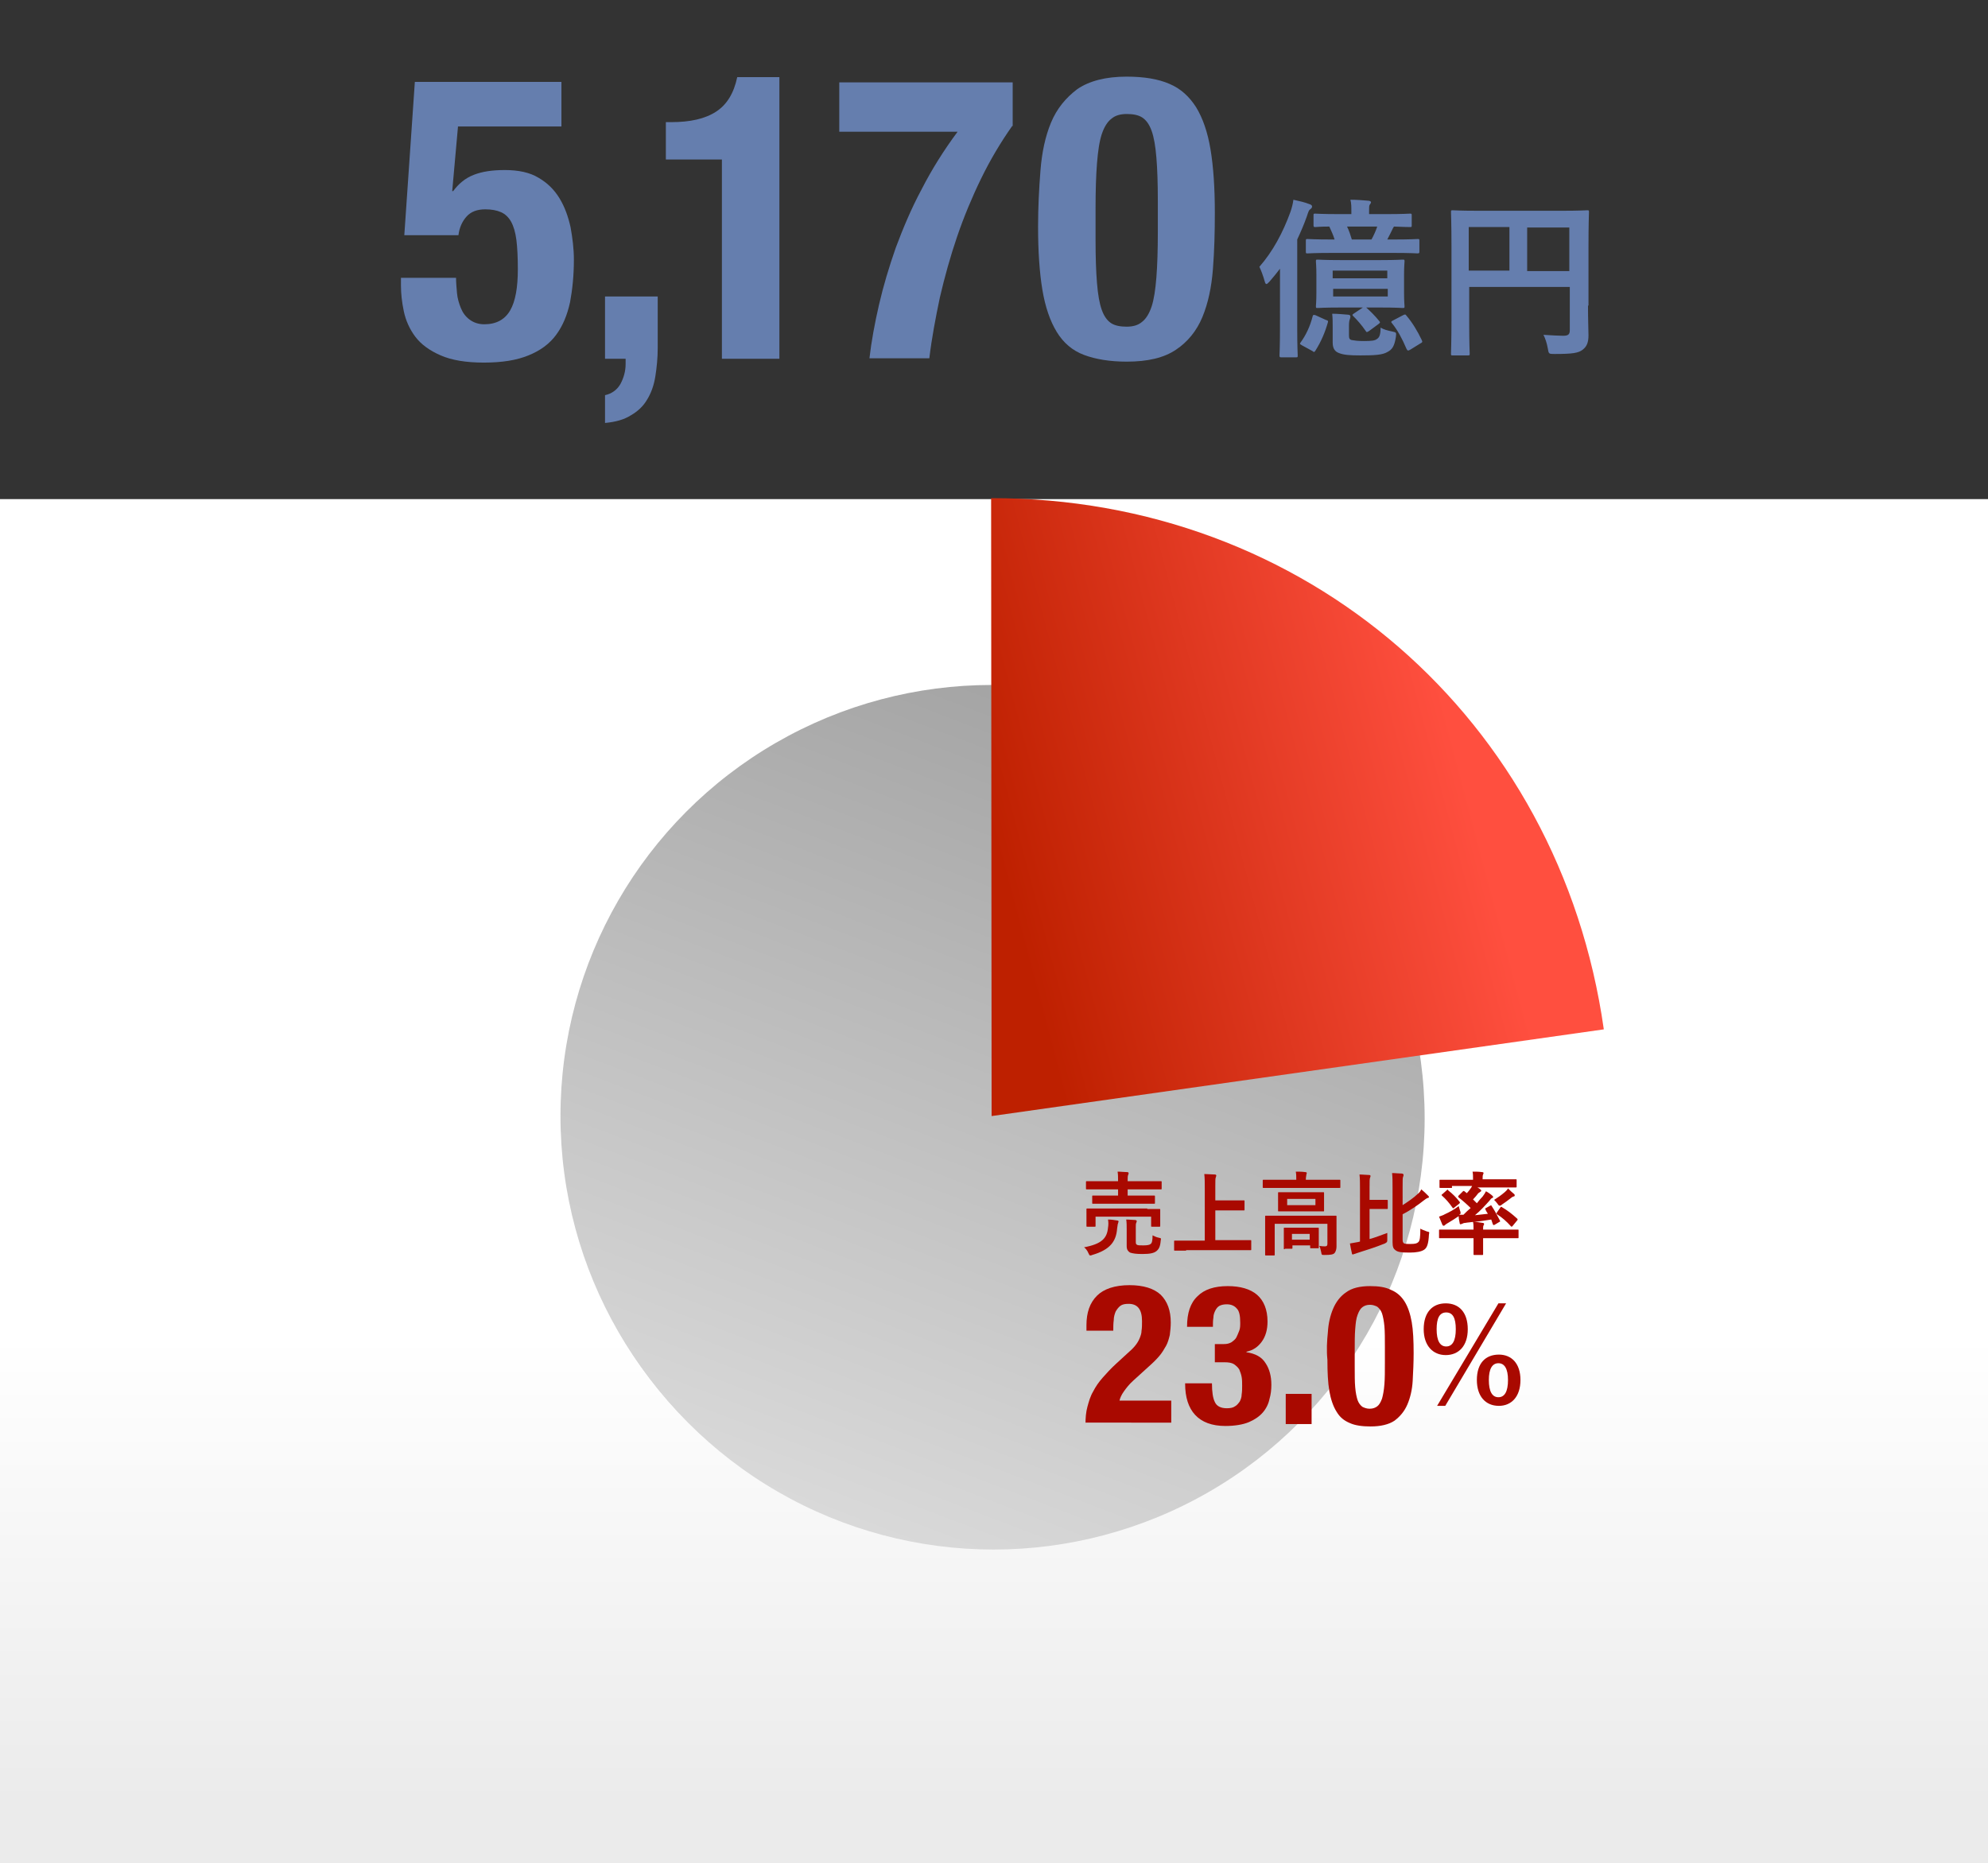 <?xml version="1.0" encoding="utf-8"?>
<!-- Generator: Adobe Illustrator 26.3.1, SVG Export Plug-In . SVG Version: 6.00 Build 0)  -->
<svg version="1.1" xmlns="http://www.w3.org/2000/svg" xmlns:xlink="http://www.w3.org/1999/xlink" x="0px" y="0px"
	 viewBox="0 0 415 389" style="enable-background:new 0 0 415 389;" xml:space="preserve">
<rect x="0" y="0" width="415" height="389" fill="#333333" stroke="none"/>
<style type="text/css">
	.st0{fill:url(#SVGID_1_);}
	.st1{fill:url(#SVGID_00000057827853933606318470000008883281069059938744_);}
	.st2{fill:url(#SVGID_00000095311454892003006880000015646169624285444790_);}
	.st3{fill:none;}
	.st4{fill:url(#SVGID_00000036231885729545754660000015667709867966644870_);}
	.st5{fill:url(#SVGID_00000061456414544819918790000006475039150554700474_);}
	.st6{fill:url(#SVGID_00000094580273718101726970000018170659358242505856_);}
	.st7{fill:#657EAE;}
	.st8{fill:#A90900;}
</style>
<g id="レイヤー_2">
	<linearGradient id="SVGID_1_" gradientUnits="userSpaceOnUse" x1="175.538" y1="317.402" x2="239.759" y2="149.226">
		<stop  offset="0" style="stop-color:#D9D9D9"/>
		<stop  offset="0.997" style="stop-color:#A3A3A3"/>
	</linearGradient>
	<circle class="st0" cx="207.6" cy="233.3" r="90"/>
	
		<linearGradient id="SVGID_00000183218891026989059900000000896178351268106648_" gradientUnits="userSpaceOnUse" x1="174.871" y1="317.101" x2="239.092" y2="148.926">
		<stop  offset="0" style="stop-color:#D9D9D9"/>
		<stop  offset="0.997" style="stop-color:#A3A3A3"/>
	</linearGradient>
	<circle style="fill:url(#SVGID_00000183218891026989059900000000896178351268106648_);" cx="207" cy="233" r="90"/>
	
		<linearGradient id="SVGID_00000042003412140388255930000010944019741443511971_" gradientUnits="userSpaceOnUse" x1="207.532" y1="278.837" x2="207.532" y2="376.377">
		<stop  offset="1.355590e-03" style="stop-color:#FFFFFF"/>
		<stop  offset="1" style="stop-color:#EBEBEB"/>
	</linearGradient>
	<rect x="0" y="104.2" style="fill:url(#SVGID_00000042003412140388255930000010944019741443511971_);" width="415" height="285"/>
	<rect x="0" y="0.2" class="st3" width="415" height="389"/>
	
		<linearGradient id="SVGID_00000098186929824813753470000011787636385754072992_" gradientUnits="userSpaceOnUse" x1="175.261" y1="317.57" x2="239.482" y2="149.394">
		<stop  offset="0" style="stop-color:#D9D9D9"/>
		<stop  offset="0.997" style="stop-color:#A3A3A3"/>
	</linearGradient>
	<circle style="fill:url(#SVGID_00000098186929824813753470000011787636385754072992_);" cx="207.4" cy="233.5" r="90"/>
	
		<linearGradient id="SVGID_00000039843338436226524470000007327980970891013045_" gradientUnits="userSpaceOnUse" x1="174.932" y1="317.116" x2="239.153" y2="148.941">
		<stop  offset="0" style="stop-color:#D9D9D9"/>
		<stop  offset="0.997" style="stop-color:#A3A3A3"/>
	</linearGradient>
	<circle style="fill:url(#SVGID_00000039843338436226524470000007327980970891013045_);" cx="207" cy="233" r="90"/>
	<g>
		<g>
			
				<linearGradient id="SVGID_00000078024428076271839410000009450062176660663226_" gradientUnits="userSpaceOnUse" x1="201.663" y1="177.265" x2="325.351" y2="144.284" gradientTransform="matrix(1 1.365305e-03 -1.365305e-03 1 -0.202 0.363)">
				<stop  offset="5.241862e-02" style="stop-color:#BE2000"/>
				<stop  offset="0.82" style="stop-color:#FF4F3F"/>
			</linearGradient>
			<path style="fill:url(#SVGID_00000078024428076271839410000009450062176660663226_);" d="M207,233l-0.1-129
				c65.5-0.1,118.7,46,127.9,110.9L207,233z"/>
		</g>
	</g>
</g>
<g id="レイヤー_1">
	<rect class="st3" width="415" height="389"/>
	<g>
		<path class="st7" d="M95.6,26.5l-1.2,13.4h0.2c1.1-1.5,2.5-2.7,4.3-3.4c1.8-0.7,3.9-1,6.5-1c2.8,0,5.2,0.5,7,1.6
			c1.9,1.1,3.3,2.5,4.4,4.3c1.1,1.8,1.8,3.8,2.3,6c0.4,2.2,0.7,4.5,0.7,6.8c0,3.3-0.3,6.2-0.8,8.9c-0.6,2.7-1.5,4.9-2.9,6.8
			c-1.4,1.9-3.3,3.3-5.8,4.3c-2.4,1-5.5,1.5-9.3,1.5c-3.7,0-6.7-0.5-9-1.5c-2.3-1-4.1-2.3-5.3-3.9c-1.2-1.6-2-3.4-2.4-5.3
			c-0.4-1.9-0.6-3.7-0.6-5.4V58h11.5c0,1,0.1,2,0.2,3.2c0.1,1.1,0.4,2.1,0.8,3.1c0.4,1,1,1.8,1.8,2.4c0.8,0.6,1.8,1,3.1,1
			c2.5,0,4.3-1,5.4-2.9c1.1-1.9,1.6-4.8,1.6-8.6c0-2.4-0.1-4.5-0.3-6.1c-0.2-1.6-0.6-2.9-1.1-3.8c-0.5-0.9-1.2-1.6-2.1-2
			c-0.9-0.4-2-0.6-3.3-0.6c-1.7,0-3,0.5-3.9,1.5c-0.9,1-1.5,2.3-1.7,3.9H84.4l2.2-32h30.6v9.3H95.6z"/>
		<path class="st7" d="M137.3,72.7c0,2-0.2,4-0.5,5.9c-0.3,1.9-0.9,3.5-1.7,4.8c-0.8,1.4-2,2.5-3.4,3.3c-1.4,0.9-3.2,1.4-5.4,1.6
			v-5.8c1.4-0.3,2.5-1.1,3.2-2.3c0.7-1.3,1.1-2.7,1.1-4.2v-1.1h-4.3V61.9h11V72.7z"/>
		<path class="st7" d="M150.7,33.3H139v-7.8h1.1c4,0,7.1-0.7,9.4-2.2c2.3-1.5,3.7-3.9,4.4-7.2h8.8v58.8h-12V33.3z"/>
		<path class="st7" d="M211.3,26.3c-2.4,3.4-4.6,7.1-6.5,11c-1.9,3.9-3.6,8-5,12.1c-1.4,4.1-2.6,8.4-3.6,12.7
			c-0.9,4.3-1.7,8.5-2.2,12.7h-12.5c0.4-3.5,1.1-7.3,2-11.2c0.9-3.9,2.1-7.9,3.5-11.9c1.5-4,3.2-8.1,5.4-12.2
			c2.1-4.1,4.6-8.1,7.5-12h-24.7V17.2h36.2V26.3z"/>
		<path class="st7" d="M217.2,35.6c0.3-3.8,1-7.1,2.2-10c1.2-2.9,3.1-5.2,5.5-7c2.5-1.7,5.9-2.6,10.3-2.6c3.6,0,6.6,0.5,8.9,1.5
			c2.4,1,4.2,2.7,5.6,4.9c1.4,2.3,2.4,5.2,3,8.8c0.6,3.6,0.9,8,0.9,13.2c0,4.1-0.1,8-0.4,11.8c-0.3,3.8-1,7.1-2.2,10
			c-1.2,2.9-3.1,5.2-5.5,6.8c-2.5,1.7-5.9,2.5-10.3,2.5c-3.5,0-6.5-0.5-8.9-1.4c-2.4-0.9-4.3-2.5-5.7-4.8c-1.4-2.3-2.4-5.2-3-8.8
			c-0.6-3.6-0.9-8-0.9-13.2C216.7,43.3,216.9,39.4,217.2,35.6z M229,59.1c0.2,2.4,0.5,4.2,1,5.6c0.5,1.4,1.2,2.3,2,2.8
			c0.8,0.5,1.9,0.7,3.2,0.7c1.3,0,2.4-0.3,3.2-1c0.8-0.6,1.5-1.7,2-3.2c0.5-1.5,0.8-3.6,1-6.1c0.2-2.5,0.3-5.7,0.3-9.5V42
			c0-3.7-0.1-6.7-0.3-9.1c-0.2-2.4-0.5-4.2-1-5.6c-0.5-1.4-1.2-2.3-2-2.8c-0.8-0.5-1.9-0.7-3.2-0.7c-1.3,0-2.4,0.3-3.2,1
			c-0.8,0.6-1.5,1.7-2,3.2c-0.5,1.5-0.8,3.6-1,6.1c-0.2,2.5-0.3,5.7-0.3,9.5V50C228.7,53.7,228.8,56.7,229,59.1z"/>
		<path class="st7" d="M267.2,61c0-1.4,0-3.2,0-4.9c-0.7,0.9-1.4,1.8-2.2,2.7c-0.3,0.3-0.5,0.5-0.6,0.5c-0.2,0-0.3-0.2-0.4-0.6
			c-0.3-1.1-0.8-2.4-1.1-3c2.8-3.2,4.9-7.1,6.5-11.5c0.3-0.9,0.5-1.7,0.6-2.5c1.3,0.3,2.3,0.5,3.3,0.9c0.4,0.1,0.6,0.3,0.6,0.5
			s-0.1,0.4-0.4,0.6s-0.4,0.6-0.7,1.5c-0.6,1.7-1.3,3.3-2,4.8v18.7c0,3.5,0.1,5.3,0.1,5.5c0,0.4,0,0.4-0.4,0.4h-3
			c-0.3,0-0.4,0-0.4-0.4c0-0.2,0.1-1.9,0.1-5.5V61z M276.8,66.8c0.4,0.1,0.5,0.2,0.4,0.5c-0.6,2.1-1.4,4-2.6,5.9
			c-0.2,0.3-0.3,0.4-0.6,0.1l-2.2-1.2c-0.5-0.3-0.5-0.3-0.3-0.6c1.1-1.5,2-3.4,2.5-5.4c0.1-0.4,0.2-0.4,0.6-0.3L276.8,66.8z
			 M278,52.8c-3.5,0-4.8,0.1-5,0.1c-0.4,0-0.4,0-0.4-0.4v-2.2c0-0.4,0-0.4,0.4-0.4c0.3,0,1.5,0.1,5,0.1h0.6c-0.3-1-0.7-1.8-1.1-2.7
			c-1.9,0-2.7,0.1-2.9,0.1c-0.3,0-0.4,0-0.4-0.4v-2c0-0.4,0-0.4,0.4-0.4c0.2,0,1.4,0.1,4.8,0.1h2.7v-0.5c0-1.1,0-1.7-0.2-2.5
			c1.4,0,2.5,0.1,3.7,0.2c0.4,0,0.6,0.2,0.6,0.3c0,0.2-0.1,0.3-0.3,0.6c-0.1,0.2-0.1,0.6-0.1,1.3v0.6h3.7c3.4,0,4.6-0.1,4.8-0.1
			c0.4,0,0.4,0,0.4,0.4v2c0,0.4,0,0.4-0.4,0.4c-0.2,0-1,0-3.3-0.1l-0.2,0.3c-0.3,0.6-0.7,1.5-1.2,2.4h1.3c3.6,0,4.8-0.1,5-0.1
			c0.4,0,0.4,0,0.4,0.4v2.2c0,0.3,0,0.4-0.4,0.4c-0.2,0-1.4-0.1-5-0.1H278z M279.8,64.2c-3.3,0-4.5,0.1-4.7,0.1
			c-0.4,0-0.4,0-0.4-0.4c0-0.2,0.1-0.9,0.1-2.8v-3.7c0-1.8-0.1-2.6-0.1-2.8c0-0.4,0-0.4,0.4-0.4c0.2,0,1.4,0.1,4.7,0.1h8.4
			c3.3,0,4.4-0.1,4.6-0.1c0.4,0,0.4,0,0.4,0.4c0,0.2-0.1,1-0.1,2.8v3.7c0,1.9,0.1,2.6,0.1,2.8c0,0.4,0,0.4-0.4,0.4
			c-0.2,0-1.3-0.1-4.6-0.1h-3c1,0.9,1.8,1.7,2.7,2.8c0.3,0.3,0.2,0.4-0.2,0.7l-1.9,1.4c-0.5,0.3-0.5,0.3-0.7,0
			c-0.9-1.3-1.7-2.2-2.6-3.1c-0.3-0.3-0.2-0.3,0.2-0.6l1.8-1.2H279.8z M278.2,68.2c0-1.1,0-1.7-0.1-2.7c1.1,0,2.1,0.1,3.3,0.2
			c0.4,0,0.5,0.2,0.5,0.4c0,0.2-0.1,0.4-0.1,0.5c-0.1,0.2-0.2,0.6-0.2,1.4v2c0,0.6,0.1,0.9,0.6,1c0.6,0.1,1.2,0.2,2.5,0.2
			c1.7,0,2.3-0.1,2.7-0.4c0.5-0.3,0.8-0.8,0.8-2.4c0.7,0.4,1.4,0.6,2.4,0.8c0.9,0.2,0.9,0.2,0.8,1.1c-0.3,2-0.8,2.7-1.8,3.2
			c-1,0.6-2.7,0.7-5.6,0.7c-2.3,0-3.5-0.1-4.5-0.5c-0.8-0.3-1.3-0.9-1.3-2.2V68.2z M278.2,58.1h11.4v-1.6h-11.4V58.1z M289.7,60.3
			h-11.4v1.6h11.4V60.3z M281.2,47.3c0.4,0.8,0.7,1.7,1,2.7h4.1c0.5-0.9,0.9-1.8,1.2-2.7H281.2z M292.9,65.8
			c0.4-0.2,0.5-0.2,0.7,0.1c1.2,1.4,2.3,3.2,3.2,5.1c0.2,0.4,0.1,0.5-0.3,0.7l-2.1,1.3c-0.5,0.3-0.6,0.2-0.8-0.2
			c-0.9-2.1-1.8-3.8-3-5.3c-0.3-0.3-0.2-0.4,0.2-0.6L292.9,65.8z"/>
		<path class="st7" d="M331.5,63.8c0,3.1,0.1,5,0.1,6.2c0,1.4-0.3,2.3-1.2,3c-0.9,0.7-2.1,0.9-5.9,0.9c-1.2,0-1.2,0-1.4-1.2
			c-0.2-1.1-0.5-2-0.9-2.8c1.5,0.1,3.2,0.2,4.1,0.2c1.1,0,1.4-0.3,1.4-1.2v-9h-21v7.7c0,3.9,0.1,5.9,0.1,6.2c0,0.4,0,0.4-0.4,0.4
			h-3.1c-0.4,0-0.4,0-0.4-0.4c0-0.3,0.1-2.4,0.1-7.1V51.4c0-4.6-0.1-6.9-0.1-7.1c0-0.4,0-0.4,0.4-0.4c0.3,0,1.5,0.1,4.9,0.1h18.2
			c3.4,0,4.6-0.1,4.9-0.1c0.4,0,0.4,0,0.4,0.4c0,0.2-0.1,2.6-0.1,7.2V63.8z M315.1,56.5v-9.1h-8.5v9.1H315.1z M318.8,47.5v9.1h8.8
			v-9.1H318.8z"/>
	</g>
	<g>
		<path class="st8" d="M226.6,297.3c0-1.3,0.1-2.5,0.4-3.6c0.3-1.1,0.6-2.2,1.2-3.2c0.5-1,1.2-2,2-2.9s1.7-1.9,2.8-2.9l2.4-2.2
			c0.7-0.6,1.2-1.1,1.6-1.6c0.4-0.5,0.7-1,0.9-1.5c0.2-0.5,0.4-1,0.4-1.6c0.1-0.6,0.1-1.2,0.1-2c0-2.4-0.9-3.6-2.8-3.6
			c-0.7,0-1.3,0.1-1.7,0.4s-0.7,0.7-1,1.2c-0.2,0.5-0.4,1.1-0.4,1.8c-0.1,0.7-0.1,1.4-0.1,2.2h-5.6v-1.1c0-2.7,0.7-4.7,2.2-6.2
			c1.4-1.4,3.7-2.2,6.8-2.2c2.9,0,5.1,0.7,6.5,2c1.4,1.4,2.1,3.3,2.1,5.8c0,0.9-0.1,1.8-0.2,2.6c-0.2,0.8-0.4,1.6-0.8,2.3
			c-0.4,0.7-0.8,1.4-1.4,2.1c-0.6,0.7-1.3,1.4-2.1,2.1l-3.3,3c-0.9,0.8-1.5,1.6-2,2.3c-0.5,0.7-0.8,1.4-0.9,1.9h10.8v4.6H226.6z"/>
		<path class="st8" d="M253.6,292.7c0.4,0.9,1.3,1.3,2.5,1.3c0.7,0,1.3-0.1,1.7-0.4c0.4-0.2,0.7-0.6,1-1c0.2-0.4,0.4-0.9,0.4-1.5
			c0.1-0.6,0.1-1.2,0.1-1.8c0-0.6,0-1.3-0.1-1.8c-0.1-0.6-0.3-1.1-0.5-1.6c-0.3-0.5-0.7-0.8-1.1-1.1c-0.5-0.3-1.1-0.4-2-0.4h-2v-3.8
			h1.9c0.6,0,1.1-0.1,1.6-0.4c0.4-0.3,0.8-0.6,1-1s0.4-0.9,0.6-1.4s0.2-1.1,0.2-1.7c0-1.4-0.2-2.4-0.7-2.9c-0.5-0.6-1.2-0.9-2.1-0.9
			c-0.6,0-1.1,0.1-1.5,0.3c-0.4,0.2-0.7,0.6-0.9,1s-0.4,0.9-0.4,1.5c-0.1,0.6-0.1,1.2-0.1,1.9h-5.4c0-2.9,0.7-5,2.2-6.4
			c1.4-1.4,3.5-2.1,6.3-2.1c2.6,0,4.7,0.6,6.1,1.8s2.2,3.1,2.2,5.6c0,1.7-0.4,3.1-1.2,4.2c-0.8,1.1-1.8,1.8-3.2,2.1v0.1
			c1.9,0.3,3.2,1,4,2.3c0.8,1.2,1.2,2.7,1.2,4.5c0,1-0.1,2-0.4,3c-0.2,1-0.7,2-1.4,2.8c-0.7,0.8-1.7,1.5-2.9,2
			c-1.2,0.5-2.9,0.8-4.9,0.8c-2.8,0-4.9-0.8-6.3-2.3c-1.4-1.5-2.1-3.7-2.1-6.5v-0.1h5.6C253,290.6,253.2,291.9,253.6,292.7z"/>
		<path class="st8" d="M273.8,297.3h-5.4V291h5.4V297.3z"/>
		<path class="st8" d="M277.2,278.1c0.1-1.8,0.5-3.5,1.1-4.9c0.6-1.4,1.5-2.6,2.7-3.4c1.2-0.9,2.9-1.3,5-1.3c1.8,0,3.2,0.2,4.4,0.8
			c1.2,0.5,2.1,1.3,2.8,2.4c0.7,1.1,1.2,2.6,1.5,4.3s0.4,3.9,0.4,6.5c0,2-0.1,3.9-0.2,5.8c-0.1,1.8-0.5,3.5-1.1,4.9
			c-0.6,1.4-1.5,2.5-2.7,3.4c-1.2,0.8-2.9,1.2-5,1.2c-1.7,0-3.2-0.2-4.3-0.7c-1.2-0.5-2.1-1.2-2.8-2.4c-0.7-1.1-1.2-2.6-1.5-4.3
			c-0.3-1.8-0.4-3.9-0.4-6.5C276.9,281.9,277,280,277.2,278.1z M282.9,289.6c0.1,1.2,0.3,2.1,0.5,2.7s0.6,1.1,1,1.4
			c0.4,0.2,0.9,0.4,1.5,0.4c0.7,0,1.2-0.2,1.6-0.5s0.7-0.8,1-1.6c0.2-0.7,0.4-1.7,0.5-3c0.1-1.2,0.1-2.8,0.1-4.6v-3.1
			c0-1.8,0-3.3-0.1-4.4s-0.3-2.1-0.5-2.7s-0.6-1.1-1-1.4c-0.4-0.2-0.9-0.4-1.5-0.4c-0.7,0-1.2,0.2-1.6,0.5s-0.7,0.8-1,1.6
			s-0.4,1.7-0.5,3c-0.1,1.2-0.1,2.8-0.1,4.6v3.1C282.8,287,282.8,288.5,282.9,289.6z"/>
		<path class="st8" d="M306.4,277.5c0,3.5-1.9,5.4-4.6,5.4c-2.7,0-4.6-2-4.6-5.4c0-3.5,1.8-5.4,4.6-5.4
			C304.6,272.1,306.4,274,306.4,277.5z M299.9,277.5c0,2.4,0.7,3.6,2,3.6s2-1.2,2-3.6c0-2.3-0.6-3.5-2-3.5
			C300.5,274,299.9,275.2,299.9,277.5z M301.7,293.5h-1.7l12.8-21.4h1.6L301.7,293.5z M317.4,288.1c0,3.5-1.9,5.4-4.5,5.4
			c-2.8,0-4.6-2-4.6-5.4c0-3.5,1.8-5.3,4.6-5.3C315.5,282.8,317.4,284.6,317.4,288.1z M310.8,288.1c0,2.4,0.7,3.6,2,3.6
			c1.3,0,2-1.2,2-3.6c0-2.3-0.7-3.5-2-3.5C311.5,284.6,310.8,285.8,310.8,288.1z"/>
	</g>
	<g>
		<path class="st8" d="M231.3,256.3c0.1-0.6,0.1-1.1,0-1.7c0.7,0,1.3,0.1,1.9,0.2c0.2,0,0.3,0.1,0.3,0.2c0,0.2-0.1,0.2-0.1,0.4
			c-0.1,0.1-0.1,0.6-0.2,1.1c-0.2,2.6-1.4,4.4-5.2,5.5c-0.2,0.1-0.3,0.1-0.4,0.1c-0.2,0-0.2-0.1-0.4-0.5c-0.2-0.5-0.6-1-0.9-1.2
			C230,259.7,231.1,258.5,231.3,256.3z M230.7,251.3c-1.8,0-2.4,0-2.5,0c-0.2,0-0.2,0-0.2-0.2v-1.3c0-0.2,0-0.2,0.2-0.2
			c0.1,0,0.8,0,2.5,0h2.7v-1.3h-4.1c-1.7,0-2.3,0-2.4,0c-0.2,0-0.2,0-0.2-0.2v-1.3c0-0.2,0-0.2,0.2-0.2c0.1,0,0.7,0,2.4,0h4.1v0
			c0-0.9,0-1.4-0.1-2c0.7,0,1.4,0.1,2,0.1c0.2,0,0.3,0.1,0.3,0.2c0,0.1,0,0.2-0.1,0.4c-0.1,0.2-0.1,0.6-0.1,1.3v0h4.5
			c1.7,0,2.3,0,2.4,0c0.2,0,0.2,0,0.2,0.2v1.3c0,0.2,0,0.2-0.2,0.2c-0.1,0-0.7,0-2.4,0h-4.5v1.3h3c1.8,0,2.4,0,2.5,0
			c0.2,0,0.2,0,0.2,0.2v1.3c0,0.2,0,0.2-0.2,0.2c-0.1,0-0.7,0-2.5,0H230.7z M239.5,252.4c1.7,0,2.3,0,2.5,0c0.2,0,0.2,0,0.2,0.2
			c0,0.1,0,0.4,0,0.8v0.7c0,1.4,0,1.7,0,1.8c0,0.2,0,0.2-0.2,0.2h-1.5c-0.2,0-0.2,0-0.2-0.2V254h-11.6v1.9c0,0.2,0,0.2-0.2,0.2H227
			c-0.2,0-0.2,0-0.2-0.2c0-0.1,0-0.4,0-1.8v-0.6c0-0.5,0-0.8,0-1c0-0.2,0-0.2,0.2-0.2c0.1,0,0.7,0,2.5,0H239.5z M237.1,259.3
			c0,0.4,0.1,0.5,0.3,0.6c0.2,0.1,0.6,0.1,1.3,0.1c0.8,0,1.3-0.1,1.5-0.3c0.3-0.2,0.4-0.8,0.4-1.8c0.4,0.2,0.8,0.4,1.3,0.5
			c0.5,0.1,0.5,0.1,0.4,0.6c-0.1,1.3-0.4,1.8-0.9,2.2c-0.5,0.4-1.3,0.6-2.9,0.6c-1.3,0-2-0.1-2.6-0.3c-0.3-0.2-0.7-0.5-0.7-1.3v-3.6
			c0-0.7,0-1.4-0.1-2c0.7,0,1.3,0.1,1.8,0.1c0.2,0,0.4,0.1,0.4,0.2c0,0.2-0.1,0.3-0.1,0.4c-0.1,0.2-0.1,0.3-0.1,0.9V259.3z"/>
		<path class="st8" d="M247.6,261.1c-1.7,0-2.2,0-2.3,0c-0.2,0-0.2,0-0.2-0.2v-1.7c0-0.2,0-0.2,0.2-0.2c0.1,0,0.7,0,2.3,0h3.9v-10.7
			c0-1.5,0-2.3-0.1-3.2c0.7,0,1.5,0.1,2.2,0.1c0.2,0,0.3,0.1,0.3,0.2c0,0.2-0.1,0.3-0.1,0.4c-0.1,0.2-0.1,0.7-0.1,1.8v3h3.6
			c1.6,0,2.2,0,2.3,0c0.2,0,0.2,0,0.2,0.2v1.7c0,0.2,0,0.2-0.2,0.2c-0.1,0-0.7,0-2.3,0h-3.6v6.2h5c1.7,0,2.2,0,2.3,0
			c0.2,0,0.2,0,0.2,0.2v1.7c0,0.2,0,0.2-0.2,0.2c-0.1,0-0.7,0-2.3,0H247.6z"/>
		<path class="st8" d="M266.1,248c-1.7,0-2.2,0-2.3,0c-0.2,0-0.2,0-0.2-0.2v-1.3c0-0.2,0-0.2,0.2-0.2c0.1,0,0.7,0,2.3,0h4.5v-0.1
			c0-0.6,0-1.1-0.1-1.6c0.7,0,1.3,0,2,0.1c0.2,0,0.3,0.1,0.3,0.2c0,0.1-0.1,0.2-0.1,0.4c0,0.2-0.1,0.4-0.1,0.9v0.1h4.7
			c1.7,0,2.2,0,2.3,0c0.2,0,0.2,0,0.2,0.2v1.3c0,0.2,0,0.2-0.2,0.2c-0.1,0-0.7,0-2.3,0H266.1z M279,257.8c0,1,0,1.8,0,2.4
			c0,0.5-0.1,1-0.4,1.4c-0.3,0.3-0.8,0.4-2.1,0.4c-0.6,0-0.6,0-0.7-0.6c-0.1-0.5-0.2-0.9-0.4-1.3c0.6,0.1,0.8,0.1,1.2,0.1
			c0.3,0,0.5-0.1,0.5-0.5v-4.2h-11v4.3c0,1.4,0,2.1,0,2.1c0,0.2,0,0.2-0.2,0.2h-1.6c-0.2,0-0.2,0-0.2-0.2c0-0.1,0-0.7,0-2.1V256
			c0-1.3,0-1.9,0-2c0-0.2,0-0.2,0.2-0.2c0.1,0,0.7,0,2.5,0h9.5c1.8,0,2.4,0,2.5,0c0.2,0,0.2,0,0.2,0.2c0,0.1,0,0.8,0,2.2V257.8z
			 M273.8,248.9c1.7,0,2.3,0,2.4,0c0.2,0,0.2,0,0.2,0.2c0,0.1,0,0.4,0,1.2v1.2c0,0.8,0,1.1,0,1.2c0,0.2,0,0.2-0.2,0.2
			c-0.1,0-0.7,0-2.4,0h-4.4c-1.7,0-2.3,0-2.4,0c-0.2,0-0.2,0-0.2-0.2c0-0.1,0-0.4,0-1.2v-1.2c0-0.8,0-1.1,0-1.2c0-0.2,0-0.2,0.2-0.2
			c0.1,0,0.7,0,2.4,0H273.8z M268.2,260.8c-0.2,0-0.2,0-0.2-0.2c0-0.1,0-0.4,0-2.2v-0.7c0-0.7,0-1.1,0-1.2c0-0.2,0-0.2,0.2-0.2
			c0.1,0,0.6,0,2,0h2.9c1.4,0,1.9,0,2,0c0.2,0,0.2,0,0.2,0.2c0,0.1,0,0.5,0,1v0.8c0,1.7,0,2,0,2.1c0,0.2,0,0.2-0.2,0.2h-1.4
			c-0.2,0-0.2,0-0.2-0.2v-0.4h-3.7v0.5c0,0.2,0,0.2-0.2,0.2H268.2z M274.6,250.3h-5.9v1.3h5.9V250.3z M269.7,258.8h3.7v-1.2h-3.7
			V258.8z"/>
		<path class="st8" d="M285.8,258.7c1.2-0.3,2.4-0.8,3.8-1.3c0,0.4,0,0.9,0,1.3c0,0.6,0,0.6-0.5,0.9c-2,0.8-3.6,1.3-5.8,2
			c-0.3,0.1-0.5,0.2-0.6,0.2s-0.2,0.1-0.3,0.1s-0.2-0.1-0.2-0.3c-0.1-0.5-0.3-1.3-0.4-2c0.6-0.1,1.1-0.2,1.7-0.3l0.4-0.1v-11.1
			c0-1.3,0-2-0.1-2.9c0.7,0,1.4,0.1,2,0.1c0.2,0,0.3,0.1,0.3,0.2c0,0.2-0.1,0.3-0.1,0.4c-0.1,0.2-0.1,0.7-0.1,2.1v2.5h1.4
			c1.6,0,2.1,0,2.2,0c0.2,0,0.2,0,0.2,0.2v1.5c0,0.2,0,0.2-0.2,0.2c-0.1,0-0.6,0-2.2,0h-1.4V258.7z M292.8,251.6
			c1.1-0.7,2.4-1.6,3.1-2.3c0.4-0.3,0.6-0.6,0.8-1c0.5,0.4,1,0.9,1.4,1.3c0.1,0.1,0.2,0.2,0.2,0.3c0,0.1-0.1,0.2-0.3,0.2
			c-0.2,0.1-0.4,0.2-0.9,0.6c-1,0.8-2.7,2-4.3,2.8v4.9c0,0.7,0,0.9,0.2,1.1c0.2,0.2,0.6,0.2,1.5,0.2c0.9,0,1.3-0.1,1.6-0.4
			c0.3-0.3,0.4-1,0.4-2.8c0.3,0.2,0.9,0.4,1.4,0.6c0.5,0.1,0.5,0.1,0.4,0.6c-0.1,2-0.4,2.8-1,3.2c-0.6,0.4-1.6,0.6-3,0.6
			c-1.8,0-2.5-0.1-3-0.5c-0.4-0.3-0.6-0.6-0.6-1.7v-11.3c0-1.3,0-2.3-0.1-3.1c0.7,0,1.4,0.1,2,0.1c0.2,0,0.4,0.1,0.4,0.3
			c0,0.2-0.1,0.3-0.1,0.4c-0.1,0.2-0.1,0.6-0.1,2.2V251.6z"/>
		<path class="st8" d="M303.1,248c-1.7,0-2.2,0-2.4,0c-0.2,0-0.2,0-0.2-0.2v-1.3c0-0.2,0-0.2,0.2-0.2c0.1,0,0.7,0,2.4,0h4.4
			c0-0.8,0-1.2-0.1-1.7c0.7,0,1.3,0,2,0.1c0.2,0,0.3,0.1,0.3,0.2c0,0.1-0.1,0.2-0.1,0.3c-0.1,0.2-0.1,0.4-0.1,1h4.6
			c1.7,0,2.2,0,2.3,0c0.2,0,0.2,0,0.2,0.2v1.3c0,0.2,0,0.2-0.2,0.2c-0.1,0-0.7,0-2.3,0h-5.7c0.2,0.1,0.4,0.2,0.6,0.4
			c0.2,0.1,0.2,0.2,0.2,0.3c0,0.1-0.1,0.2-0.2,0.2c-0.1,0.1-0.2,0.2-0.4,0.3c-0.3,0.4-0.7,0.9-1.1,1.3c0.3,0.3,0.6,0.6,0.8,0.8
			c0.4-0.5,0.8-1,1.2-1.4c0.3-0.4,0.5-0.7,0.7-1.1c0.4,0.2,1.1,0.7,1.3,0.9c0.2,0.2,0.2,0.2,0.2,0.3c0,0.1-0.1,0.2-0.2,0.2
			c-0.2,0.1-0.3,0.2-0.6,0.6c-0.9,1-1.9,2.1-3,3c0.8-0.1,1.7-0.2,2.7-0.3c-0.2-0.3-0.4-0.6-0.5-0.9c-0.1-0.2-0.1-0.2,0.1-0.3
			l0.9-0.5c0.2-0.1,0.2-0.1,0.3,0.1c0.6,0.9,1.2,2,1.7,3c0.1,0.2,0.1,0.2-0.1,0.3l-1,0.6c-0.2,0.1-0.3,0.1-0.4-0.2l-0.3-0.9
			c-1.3,0.2-2.5,0.4-3.6,0.5c0.6,0,1.2,0.1,1.8,0.2c0.2,0,0.3,0.1,0.3,0.2s0,0.2-0.1,0.3c-0.1,0.2-0.1,0.4-0.1,0.9h4.9
			c1.6,0,2.2,0,2.3,0c0.2,0,0.2,0,0.2,0.2v1.4c0,0.2,0,0.2-0.2,0.2c-0.1,0-0.7,0-2.3,0h-4.9v1.3c0,1.3,0,1.9,0,2
			c0,0.2,0,0.2-0.2,0.2h-1.6c-0.2,0-0.2,0-0.2-0.2c0-0.1,0-0.7,0-2v-1.3h-4.7c-1.6,0-2.2,0-2.3,0c-0.2,0-0.2,0-0.2-0.2v-1.4
			c0-0.2,0-0.2,0.2-0.2c0.1,0,0.7,0,2.3,0h4.7c0-0.7,0-1.1-0.1-1.6c-0.6,0.1-1.1,0.1-1.6,0.2c-0.3,0-0.5,0.1-0.7,0.2
			c-0.1,0-0.2,0.1-0.3,0.1s-0.2-0.1-0.2-0.3c-0.1-0.5-0.2-0.9-0.2-1.4c-0.7,0.5-1.4,0.9-2.2,1.4c-0.2,0.1-0.5,0.3-0.6,0.4
			c-0.1,0.1-0.2,0.2-0.3,0.2c-0.1,0-0.2,0-0.3-0.2c-0.2-0.5-0.5-1.2-0.7-1.7c0.5-0.2,0.9-0.3,1.2-0.5c0.9-0.4,2-1,2.9-1.7
			c0.1,0.3,0.2,0.7,0.3,1c0.1,0.2,0.1,0.4,0.1,0.5c0,0.1-0.1,0.2-0.3,0.3c0.3,0,0.6,0,0.9,0c0.5-0.5,1-1,1.5-1.4
			c-0.7-0.7-1.6-1.5-2.5-2.2c-0.1-0.1-0.1-0.1-0.1-0.2c0-0.1,0-0.1,0.1-0.2l0.8-0.8c0.2-0.2,0.2-0.2,0.4-0.1l0.5,0.4
			c0.3-0.3,0.6-0.7,0.8-1c0.1-0.1,0.2-0.3,0.3-0.5H303.1z M302,248.5c0.2-0.2,0.2-0.2,0.3,0c0.9,0.7,1.7,1.5,2.4,2.4
			c0.1,0.2,0.1,0.2-0.1,0.4l-1,0.8c-0.2,0.2-0.3,0.2-0.4,0c-0.7-1-1.4-1.8-2.2-2.5c-0.1-0.1-0.1-0.2,0.1-0.3L302,248.5z
			 M316.1,249.3c0.1,0.1,0.1,0.2,0.1,0.3c0,0.1-0.1,0.2-0.3,0.2c-0.2,0.1-0.4,0.2-0.6,0.4c-0.5,0.4-1.2,0.9-1.8,1.3
			c-0.2,0.2-0.3,0.2-0.5,0.2c-0.1,0-0.2-0.1-0.4-0.4c-0.2-0.3-0.5-0.6-0.7-0.8c0.8-0.5,1.5-1,2.2-1.6c0.2-0.2,0.5-0.4,0.7-0.8
			C315.3,248.6,315.6,248.9,316.1,249.3z M313.2,252.1c0.1-0.2,0.2-0.2,0.3-0.1c1.2,0.7,2.1,1.4,3.2,2.4c0.1,0.1,0.1,0.1,0.1,0.2
			c0,0.1,0,0.1-0.1,0.2l-0.9,1.1c-0.1,0.1-0.2,0.2-0.2,0.2c-0.1,0-0.1,0-0.2-0.1c-0.9-1-1.8-1.8-2.9-2.5c-0.1-0.1-0.1-0.1-0.1-0.2
			s0.1-0.1,0.1-0.2L313.2,252.1z"/>
	</g>
</g>
</svg>

